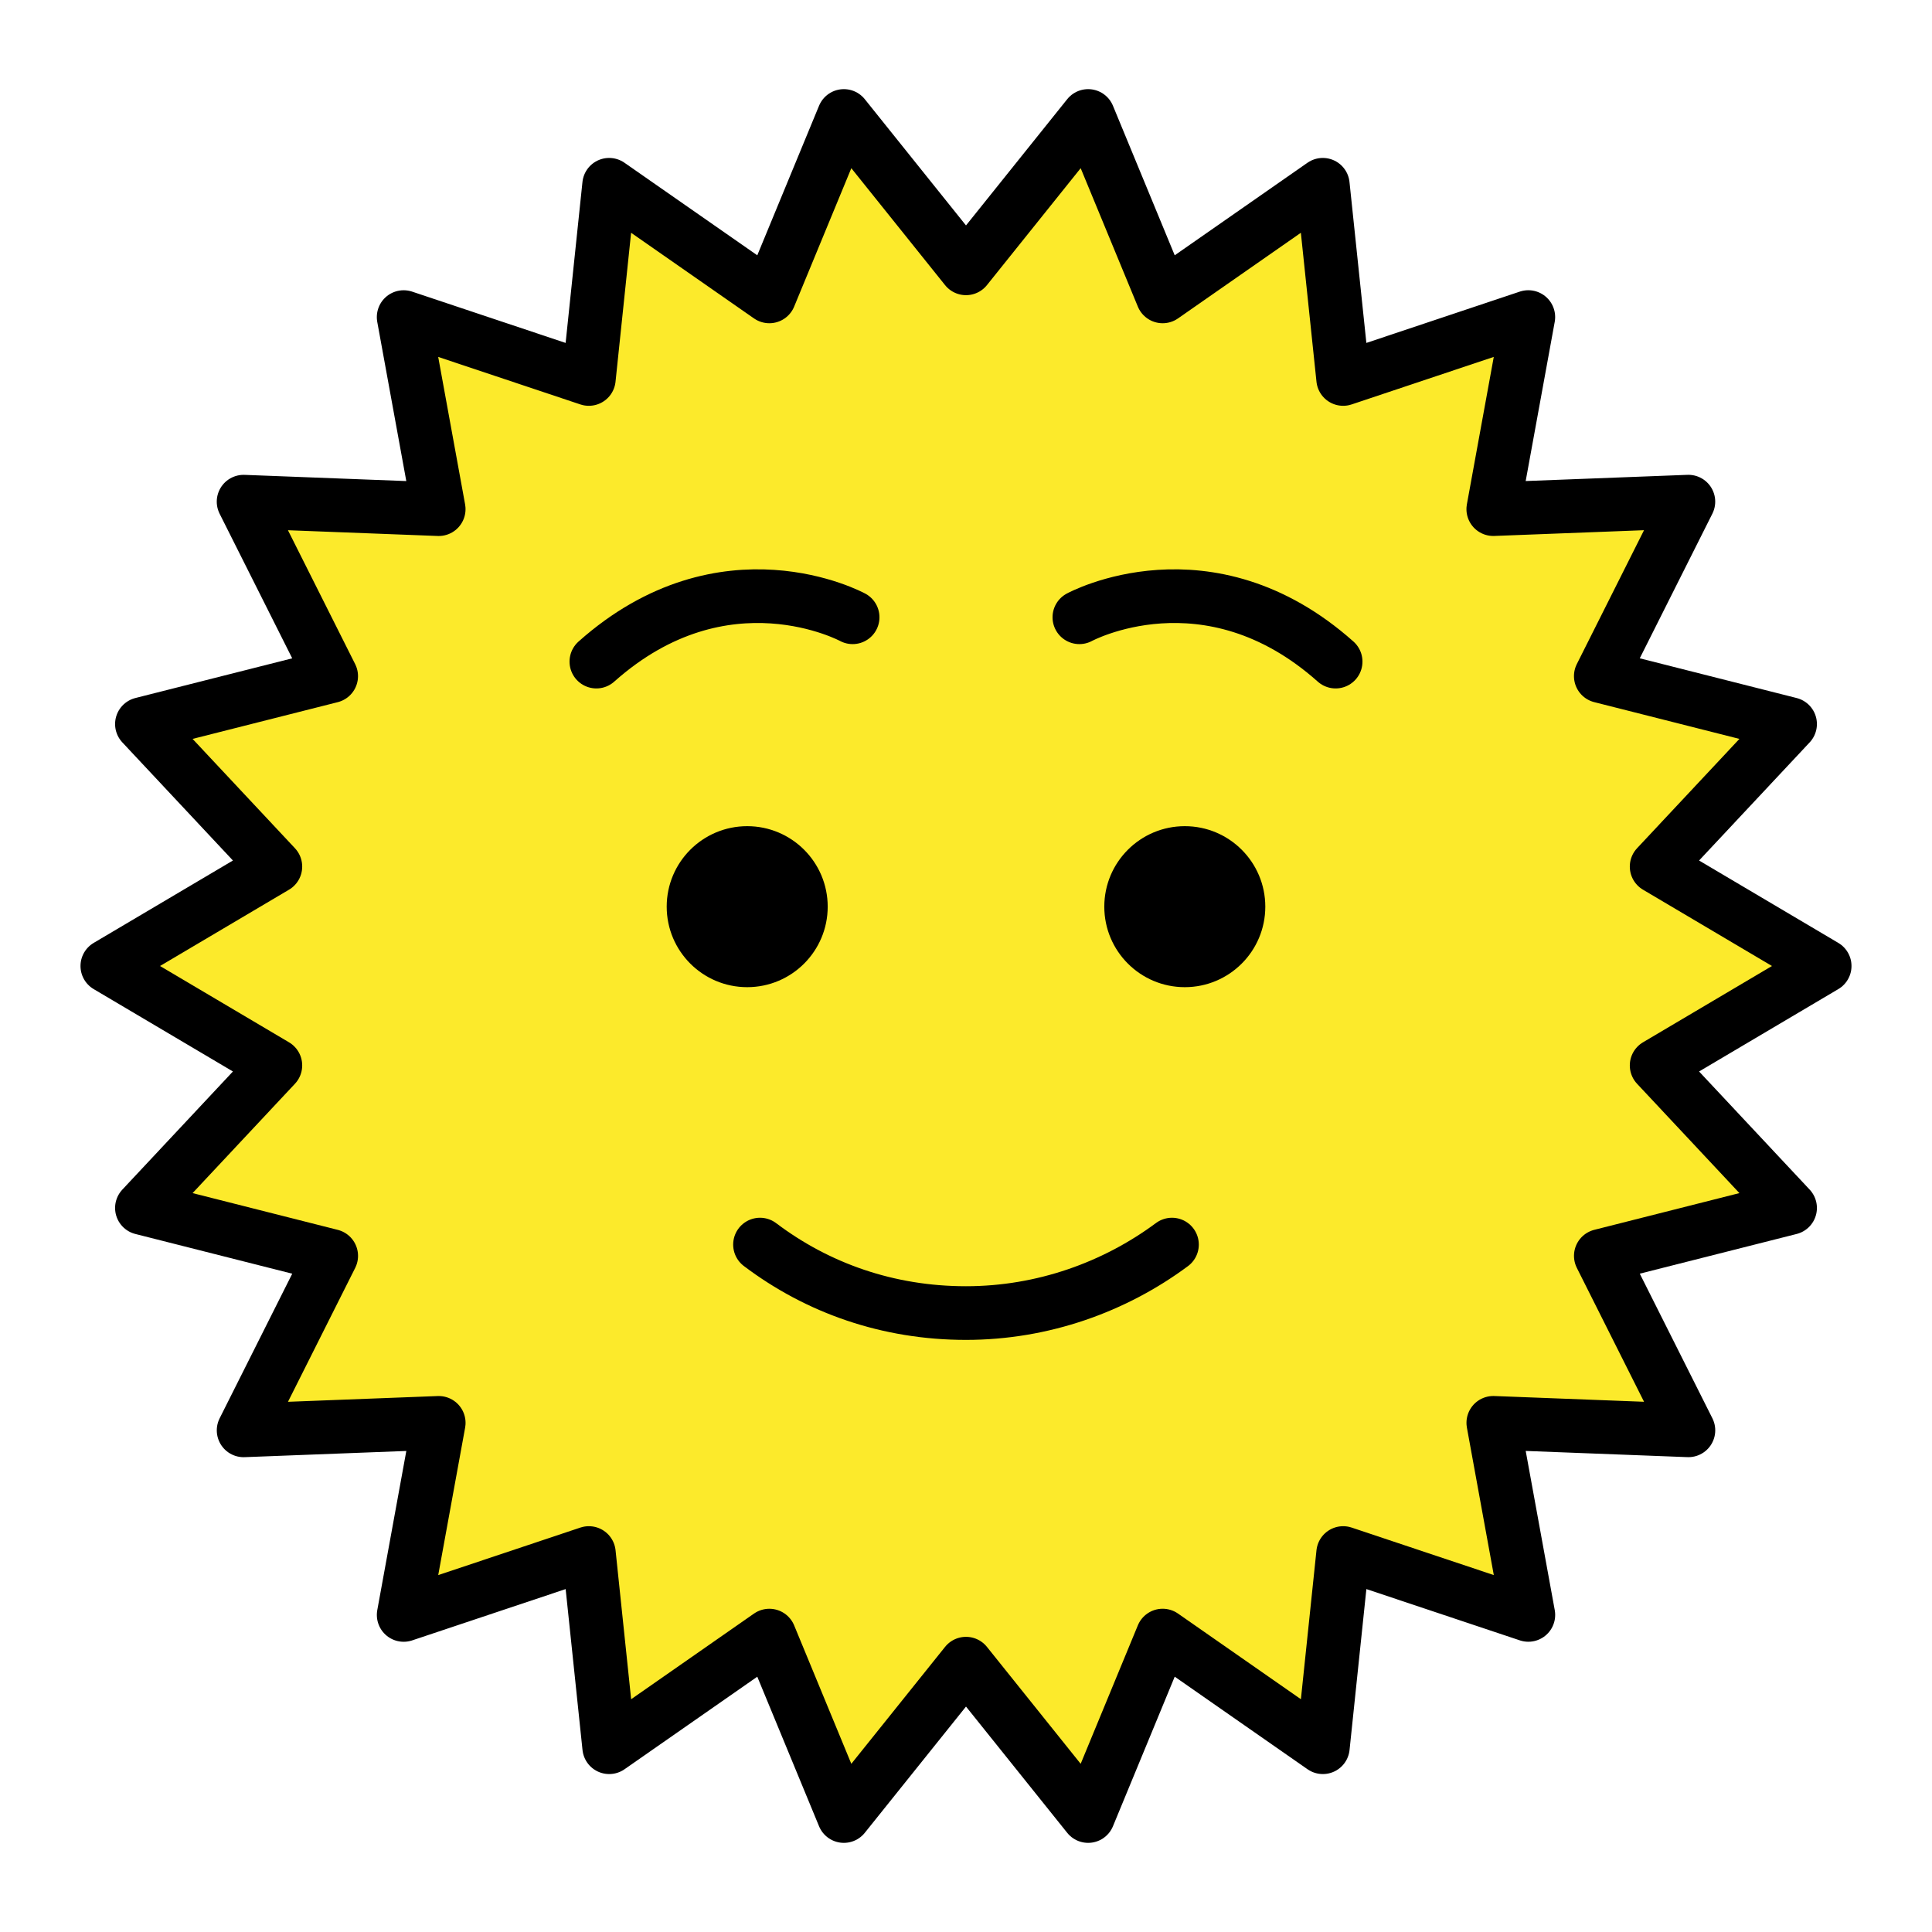 <svg id="emoji" viewBox="0 0 72 72" xmlns="http://www.w3.org/2000/svg">
  <g id="color">
    <polygon fill="#FCEA2B" stroke="none" points="36,10 31.448,4.322 28.671,11.046 22.701,6.886 21.944,14.123 15.043,11.817 16.349,18.975 9.078,18.696 12.342,25.198 5.289,26.983 10.262,32.295 4,36 10.262,39.705 5.289,45.017 12.343,46.803 9.079,53.305 16.35,53.026 15.044,60.184 21.945,57.877 22.703,65.114 28.671,60.954 31.448,67.678 36,62 40.552,67.678 43.329,60.953 49.299,65.114 50.056,57.877 56.957,60.183 55.651,53.025 62.922,53.304 59.658,46.802 66.711,45.017 61.738,39.705 68,36 61.738,32.295 66.711,26.983 59.657,25.197 62.921,18.695 55.65,18.974 56.956,11.816 50.056,14.123 49.297,6.886 43.329,11.046 40.552,4.322"/>
  </g>
  <g id="hair"/>
  <g id="skin"/>
  <g id="skin-shadow"/>
  <g id="line">
    <polygon fill="none" stroke="#000000" stroke-linecap="round" stroke-linejoin="round" stroke-miterlimit="10" stroke-width="2" points="36,10 31.448,4.322 28.671,11.046 22.701,6.886 21.944,14.123 15.043,11.817 16.349,18.975 9.078,18.696 12.342,25.198 5.289,26.983 10.262,32.295 4,36 10.262,39.705 5.289,45.017 12.343,46.803 9.079,53.305 16.35,53.026 15.044,60.184 21.945,57.877 22.703,65.114 28.671,60.954 31.448,67.678 36,62 40.552,67.678 43.329,60.953 49.299,65.114 50.056,57.877 56.957,60.183 55.651,53.025 62.922,53.304 59.658,46.802 66.711,45.017 61.738,39.705 68,36 61.738,32.295 66.711,26.983 59.657,25.197 62.921,18.695 55.65,18.974 56.956,11.816 50.056,14.123 49.297,6.886 43.329,11.046 40.552,4.322"/>
    <circle cx="27.846" cy="33.789" r="3" fill="#000000" stroke="none"/>
    <circle cx="44.154" cy="33.789" r="3" fill="#000000" stroke="none"/>
    <path fill="none" stroke="#000000" stroke-linecap="round" stroke-linejoin="round" stroke-miterlimit="10" stroke-width="2" d="M43.676,46.382c-2.135,1.585-4.814,2.552-7.677,2.552c-2.902,0-5.526-0.928-7.676-2.552"/>
    <path fill="none" stroke="#000000" stroke-linecap="round" stroke-linejoin="round" stroke-miterlimit="10" stroke-width="2" d="M31.775,23.004c0,0-4.775-2.6-9.55,1.652"/>
    <path fill="none" stroke="#000000" stroke-linecap="round" stroke-linejoin="round" stroke-miterlimit="10" stroke-width="2" d="M40.225,23.004c0,0,4.775-2.6,9.55,1.652"/>
  </g>
</svg>
